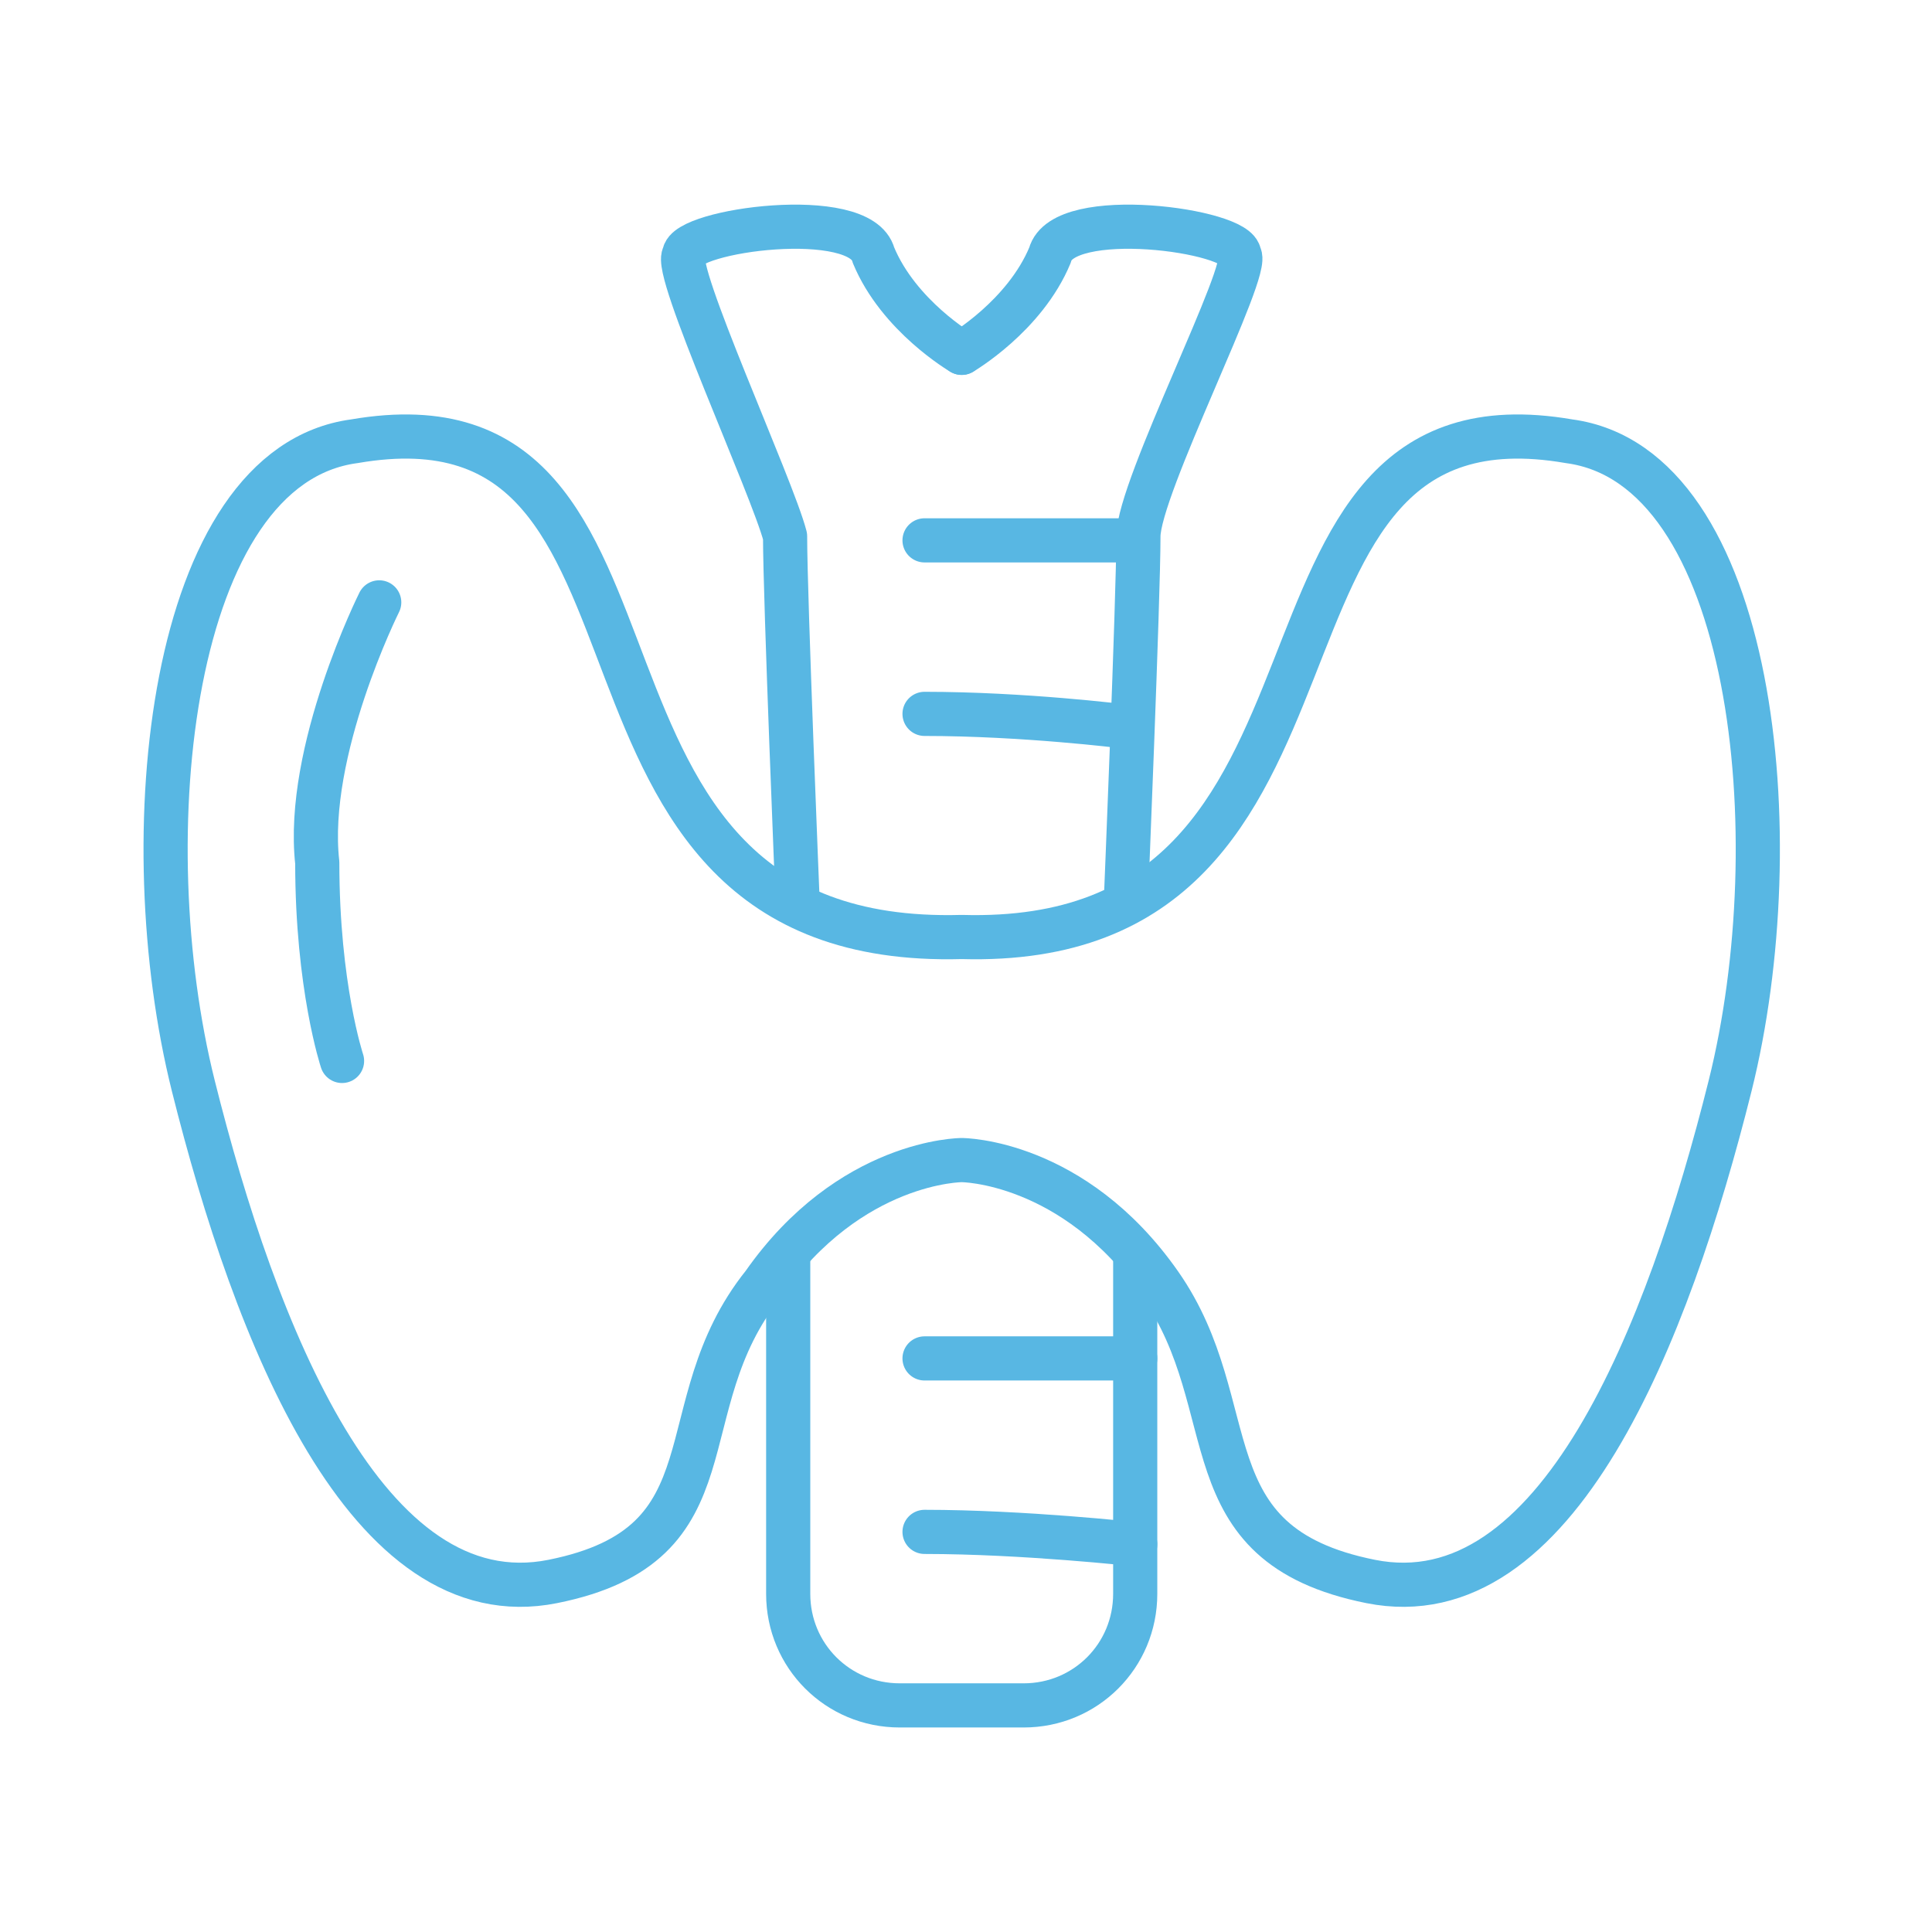 <svg width="70" height="70" viewBox="0 0 70 70" fill="none" xmlns="http://www.w3.org/2000/svg">
<path fill-rule="evenodd" clip-rule="evenodd" d="M34.845 42.032C34.845 42.032 30.803 42.032 27.66 46.523C24.067 51.013 26.762 55.953 20.026 57.3C13.29 58.647 9.249 48.319 7.003 39.338C4.758 30.357 6.105 16.885 12.841 15.987C25.864 13.742 18.679 34.398 34.845 33.949C50.562 34.398 43.826 13.742 56.848 15.987C63.584 16.885 64.931 30.357 62.686 39.338C60.441 48.319 56.399 58.647 49.663 57.3C42.928 55.953 45.173 51.013 42.029 46.523C38.886 42.032 34.845 42.032 34.845 42.032Z" stroke="#58B7E3" stroke-width="1.6" stroke-miterlimit="22.926" stroke-linecap="round" stroke-linejoin="round"/>
<path d="M34.845 12.784C34.845 12.784 32.559 11.454 31.645 9.238C31.188 7.464 24.788 8.351 24.788 9.238C24.331 9.681 27.988 17.66 28.445 19.433C28.445 21.65 28.902 32.732 28.902 32.732" stroke="#58B7E3" stroke-width="1.6" stroke-miterlimit="22.926" stroke-linecap="round" stroke-linejoin="round"/>
<path d="M34.845 12.784C34.845 12.784 37.131 11.454 38.046 9.238C38.503 7.464 44.905 8.351 44.905 9.238C45.362 9.681 41.247 17.66 41.247 19.433C41.247 21.65 40.789 32.732 40.789 32.732" stroke="#58B7E3" stroke-width="1.6" stroke-miterlimit="22.926" stroke-linecap="round" stroke-linejoin="round"/>
<path d="M41.131 45.712V57.749C41.131 59.994 39.335 61.79 37.09 61.79H32.599C30.354 61.79 28.558 59.994 28.558 57.749V45.712" stroke="#58B7E3" stroke-width="1.6" stroke-miterlimit="22.926" stroke-linecap="round" stroke-linejoin="round"/>
<path d="M41.132 19.578C41.132 19.578 37.09 19.578 33.498 19.578" stroke="#58B7E3" stroke-width="1.6" stroke-miterlimit="22.926" stroke-linecap="round" stroke-linejoin="round"/>
<path d="M40.683 26.314C40.683 26.314 37.09 25.865 33.498 25.865" stroke="#58B7E3" stroke-width="1.6" stroke-miterlimit="22.926" stroke-linecap="round" stroke-linejoin="round"/>
<path d="M41.132 49.218C41.132 49.218 37.09 49.218 33.498 49.218" stroke="#58B7E3" stroke-width="1.6" stroke-miterlimit="22.926" stroke-linecap="round" stroke-linejoin="round"/>
<path d="M41.132 55.952C41.132 55.952 37.09 55.503 33.498 55.503" stroke="#58B7E3" stroke-width="1.6" stroke-miterlimit="22.926" stroke-linecap="round" stroke-linejoin="round"/>
<path d="M13.74 21.825C13.74 21.825 11.046 27.214 11.495 31.255C11.495 35.746 12.393 38.44 12.393 38.44" stroke="#58B7E3" stroke-width="1.6" stroke-miterlimit="22.926" stroke-linecap="round" stroke-linejoin="round"/>
</svg>
